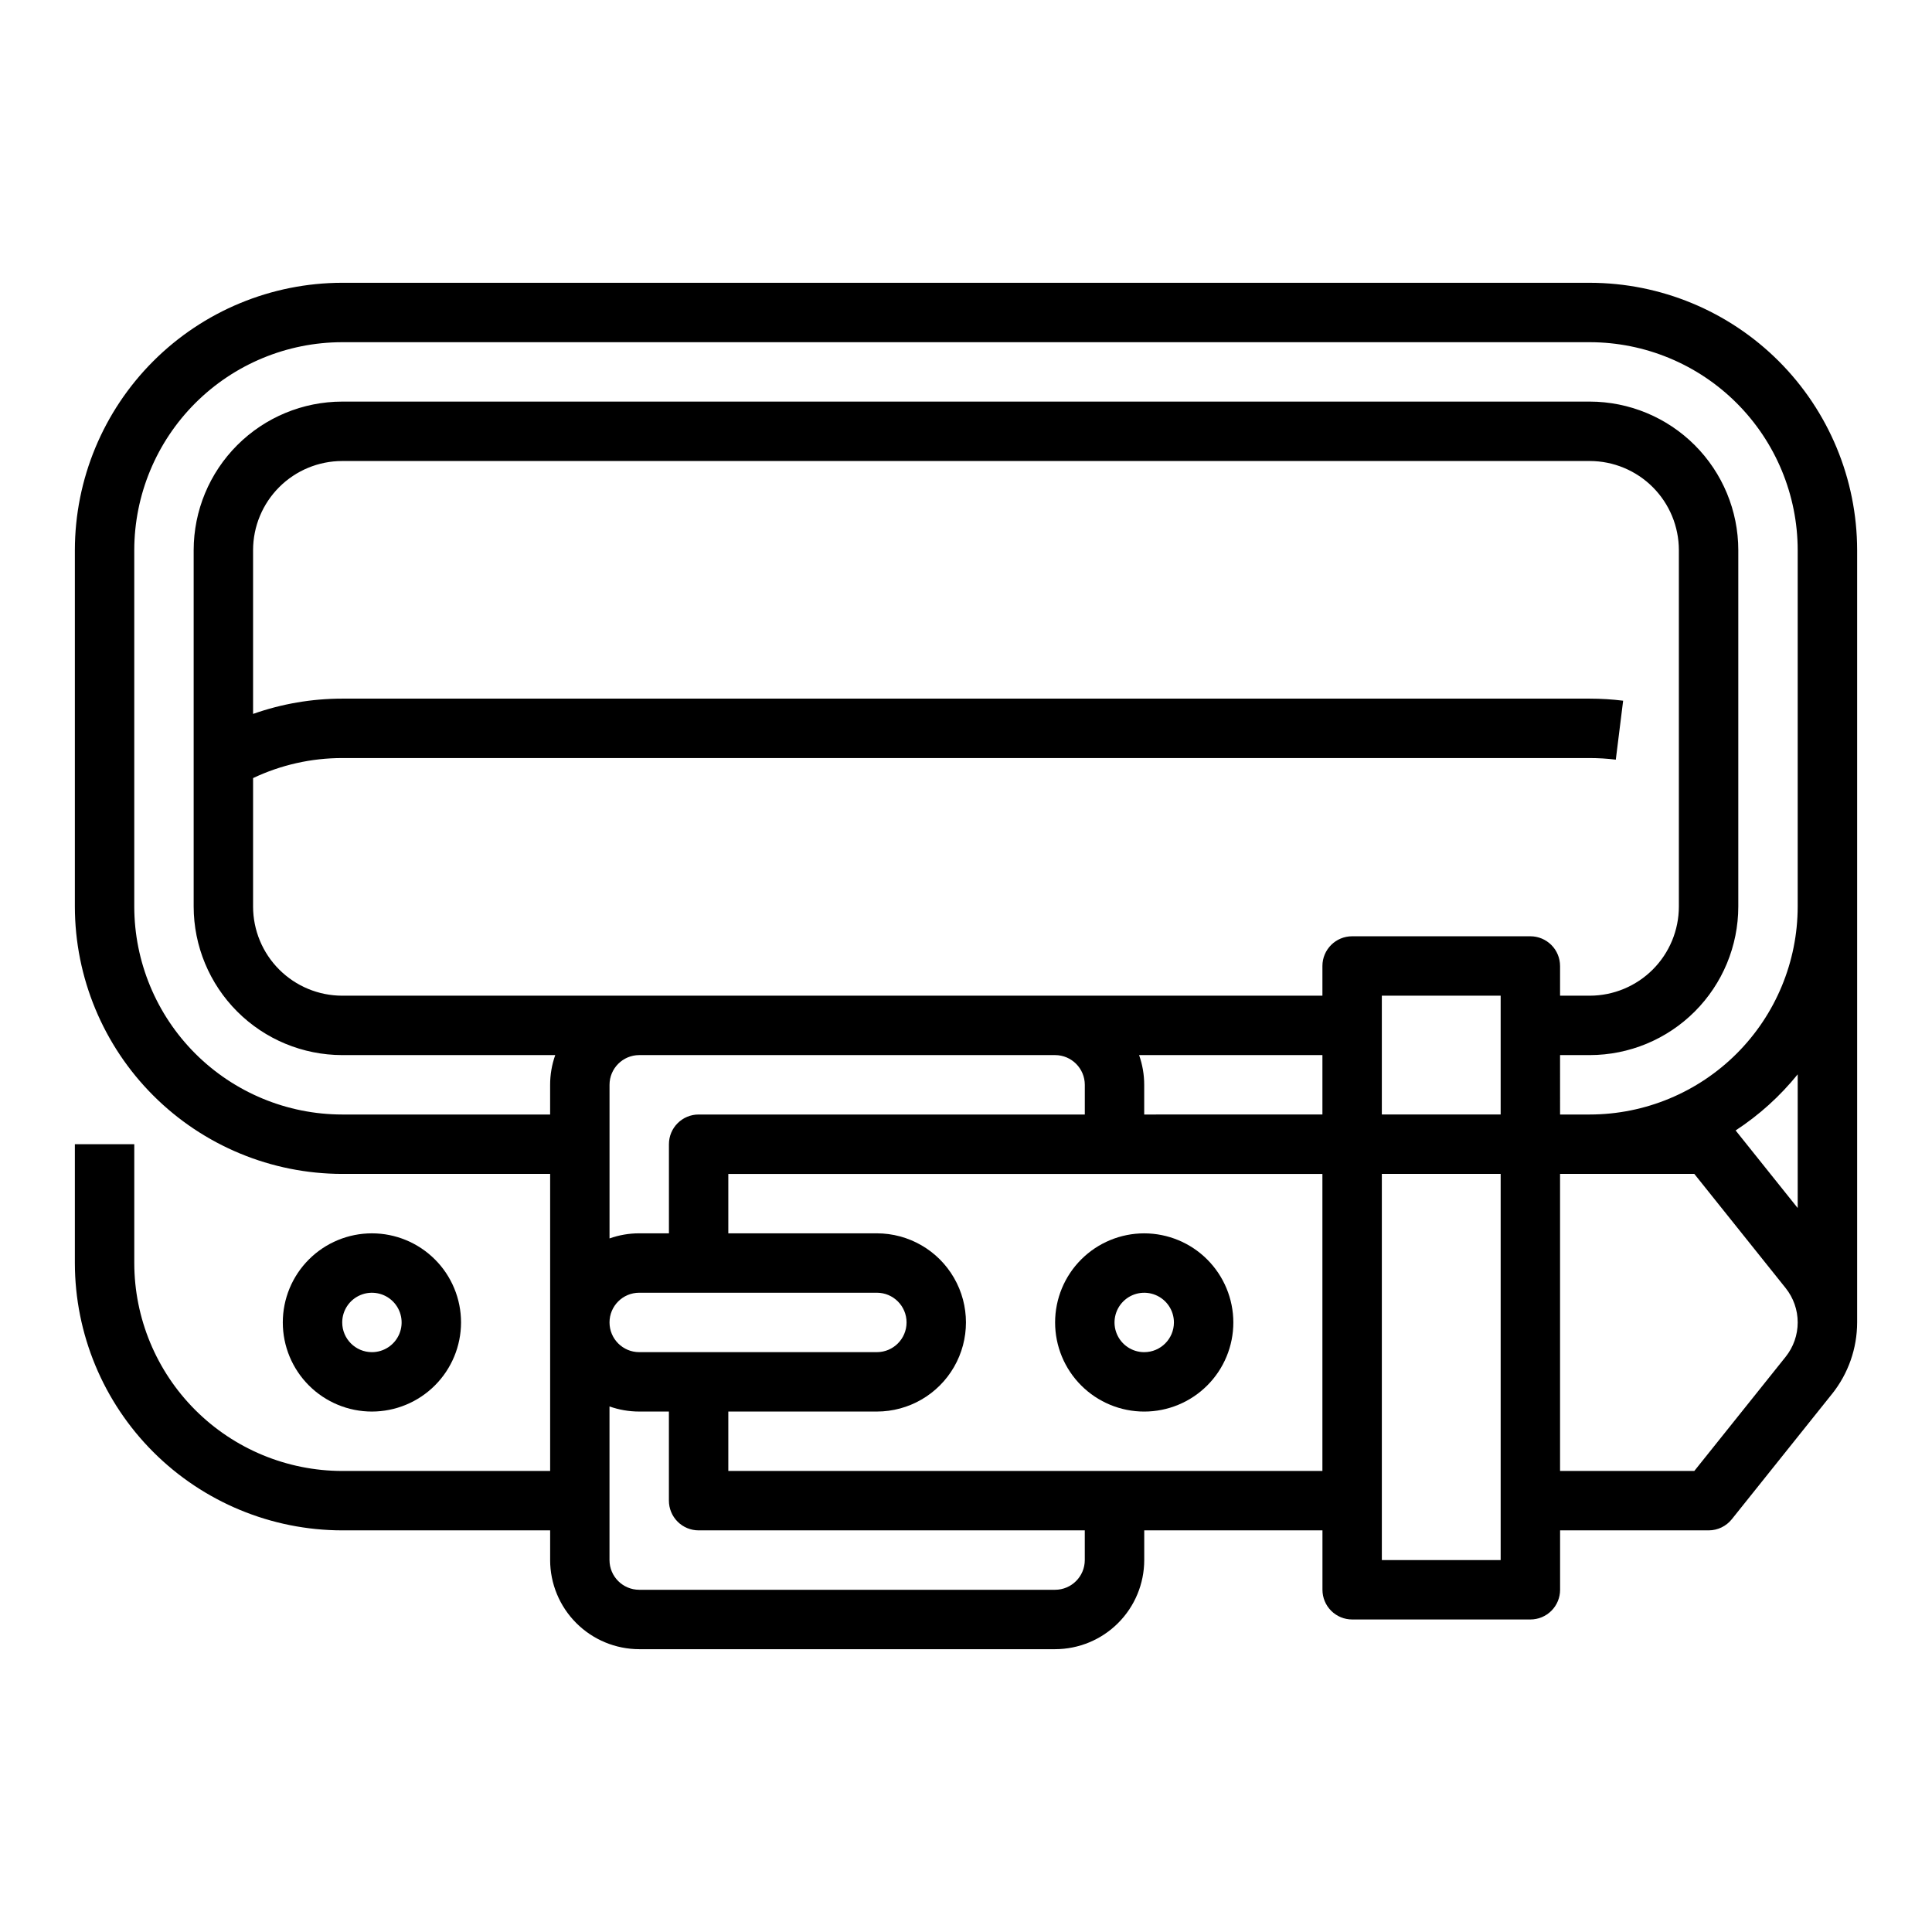 <?xml version="1.0" encoding="UTF-8"?>
<!-- Uploaded to: ICON Repo, www.svgrepo.com, Generator: ICON Repo Mixer Tools -->
<svg fill="#000000" width="800px" height="800px" version="1.1" viewBox="144 144 512 512" xmlns="http://www.w3.org/2000/svg">
 <g>
  <path d="m266.18 494.46c0-6.262-2.488-12.27-6.918-16.695-4.43-4.43-10.438-6.918-16.699-6.918-6.266 0-12.27 2.488-16.699 6.918-4.43 4.426-6.918 10.434-6.918 16.695 0 6.266 2.488 12.273 6.918 16.699 4.43 4.43 10.434 6.918 16.699 6.918 6.262-0.008 12.262-2.496 16.691-6.926 4.426-4.426 6.918-10.43 6.926-16.691zm-31.488 0c0-3.184 1.918-6.051 4.859-7.269s6.324-0.547 8.578 1.703c2.25 2.254 2.926 5.641 1.707 8.582-1.219 2.941-4.09 4.859-7.273 4.859-4.348-0.008-7.867-3.527-7.871-7.875z"/>
  <path d="m447.23 470.85c-6.262 0-12.27 2.488-16.699 6.918-4.43 4.426-6.918 10.434-6.918 16.695 0 6.266 2.488 12.273 6.918 16.699 4.43 4.43 10.438 6.918 16.699 6.918s12.27-2.488 16.699-6.918c4.43-4.426 6.918-10.434 6.918-16.699-0.008-6.258-2.5-12.262-6.926-16.691-4.426-4.426-10.43-6.914-16.691-6.922zm0 31.488c-3.184 0-6.055-1.918-7.273-4.859-1.219-2.941-0.543-6.328 1.707-8.582 2.25-2.25 5.637-2.922 8.578-1.703 2.941 1.219 4.859 4.086 4.859 7.269-0.004 4.348-3.523 7.867-7.871 7.875z"/>
  <path d="m565.31 218.94h-330.62c-18.785 0.023-36.793 7.492-50.074 20.773-13.285 13.285-20.754 31.293-20.777 50.074v94.465c0.023 18.785 7.492 36.793 20.777 50.074 13.281 13.281 31.289 20.754 50.074 20.773h55.105v78.719l-55.105 0.004c-14.609-0.02-28.617-5.828-38.949-16.16-10.328-10.328-16.141-24.336-16.156-38.945v-31.488h-15.746v31.488c0.023 18.785 7.492 36.793 20.777 50.074 13.281 13.281 31.289 20.754 50.074 20.773h55.105v7.871h-0.004c0.008 6.262 2.5 12.266 6.926 16.691 4.426 4.43 10.43 6.918 16.691 6.926h110.21c6.262-0.008 12.266-2.496 16.691-6.926 4.43-4.426 6.918-10.43 6.926-16.691v-7.871h47.23v15.746c0 2.086 0.832 4.09 2.309 5.566 1.477 1.477 3.477 2.305 5.566 2.305h47.23c2.09 0 4.09-0.828 5.566-2.305 1.477-1.477 2.305-3.481 2.305-5.566v-15.746h39.363c2.391 0 4.652-1.086 6.144-2.953l26.566-33.215 0.004 0.004c4.293-5.379 6.633-12.059 6.644-18.941v-204.67c-0.023-18.781-7.492-36.789-20.773-50.074-13.285-13.281-31.293-20.75-50.074-20.773zm-354.24 131.26c7.383-3.496 15.449-5.312 23.617-5.309h330.62c2.305 0 4.609 0.141 6.898 0.426l1.945-15.625c-2.934-0.363-5.891-0.543-8.844-0.547h-330.62c-8.047 0.004-16.031 1.371-23.617 4.051v-43.41c0.008-6.262 2.496-12.262 6.926-16.691 4.426-4.426 10.43-6.918 16.691-6.922h330.62c6.258 0.004 12.262 2.496 16.691 6.922 4.426 4.43 6.914 10.43 6.922 16.691v94.465c-0.008 6.262-2.496 12.266-6.922 16.691-4.43 4.426-10.434 6.918-16.691 6.926h-7.871v-7.871h-0.004c0-2.09-0.828-4.09-2.305-5.566-1.477-1.477-3.477-2.309-5.566-2.309h-47.23c-4.348 0-7.875 3.527-7.875 7.875v7.871h-259.77c-6.262-0.008-12.266-2.5-16.691-6.926-4.43-4.426-6.918-10.43-6.926-16.691zm234.8 73.41h48.586v15.742l-47.23 0.004v-7.871c0-2.684-0.457-5.348-1.355-7.875zm95.82 15.746h-31.488v-31.488h31.488zm-118.08-15.746c4.348 0.008 7.867 3.527 7.875 7.875v7.871h-102.34c-4.348 0-7.871 3.523-7.871 7.871v23.617h-7.871c-2.684-0.004-5.344 0.457-7.871 1.352v-40.711c0.004-4.348 3.527-7.867 7.871-7.875zm-110.21 78.723c-4.348 0-7.871-3.527-7.871-7.875 0-4.348 3.523-7.871 7.871-7.871h62.977c4.348 0 7.871 3.523 7.871 7.871 0 4.348-3.523 7.875-7.871 7.875zm118.08 55.105v-0.004c-0.008 4.348-3.527 7.867-7.875 7.875h-110.21c-4.344-0.008-7.867-3.527-7.871-7.875v-40.711c2.527 0.895 5.188 1.352 7.871 1.352h7.871v23.617c0 2.086 0.832 4.09 2.305 5.566 1.477 1.477 3.481 2.305 5.566 2.305h102.34zm7.871-23.617h-102.34v-15.746h39.359c8.438 0 16.234-4.5 20.453-11.809 4.219-7.305 4.219-16.309 0-23.613-4.219-7.309-12.016-11.809-20.453-11.809h-39.359v-15.746h157.44v78.719zm102.34 23.617-31.488-0.004v-102.34h31.488zm75.527-53.875-24.207 30.258h-35.578v-78.723h35.578l24.207 30.258c2.066 2.586 3.191 5.793 3.191 9.102 0 3.309-1.125 6.519-3.191 9.105zm3.191-39.418-16.453-20.566h0.004c6.223-4.066 11.773-9.082 16.449-14.867zm-55.102-24.789h-7.871l-0.004-15.746h7.875c10.434-0.012 20.438-4.16 27.816-11.539 7.379-7.379 11.531-17.383 11.543-27.82v-94.465c-0.012-10.434-4.164-20.438-11.543-27.816s-17.383-11.531-27.816-11.543h-330.62c-10.438 0.012-20.441 4.164-27.82 11.543-7.379 7.379-11.531 17.383-11.543 27.816v94.465c0.012 10.438 4.164 20.441 11.543 27.82 7.379 7.379 17.383 11.527 27.82 11.539h56.457c-0.898 2.527-1.355 5.191-1.355 7.875v7.871h-55.102c-14.609-0.016-28.617-5.828-38.949-16.16-10.328-10.328-16.141-24.336-16.156-38.945v-94.465c0.016-14.609 5.828-28.613 16.156-38.945 10.332-10.332 24.34-16.141 38.949-16.156h330.62c14.609 0.016 28.613 5.824 38.945 16.156 10.328 10.332 16.141 24.336 16.156 38.945v94.465c-0.016 14.609-5.828 28.617-16.156 38.945-10.332 10.332-24.336 16.145-38.945 16.16z"/>
 </g>
</svg>